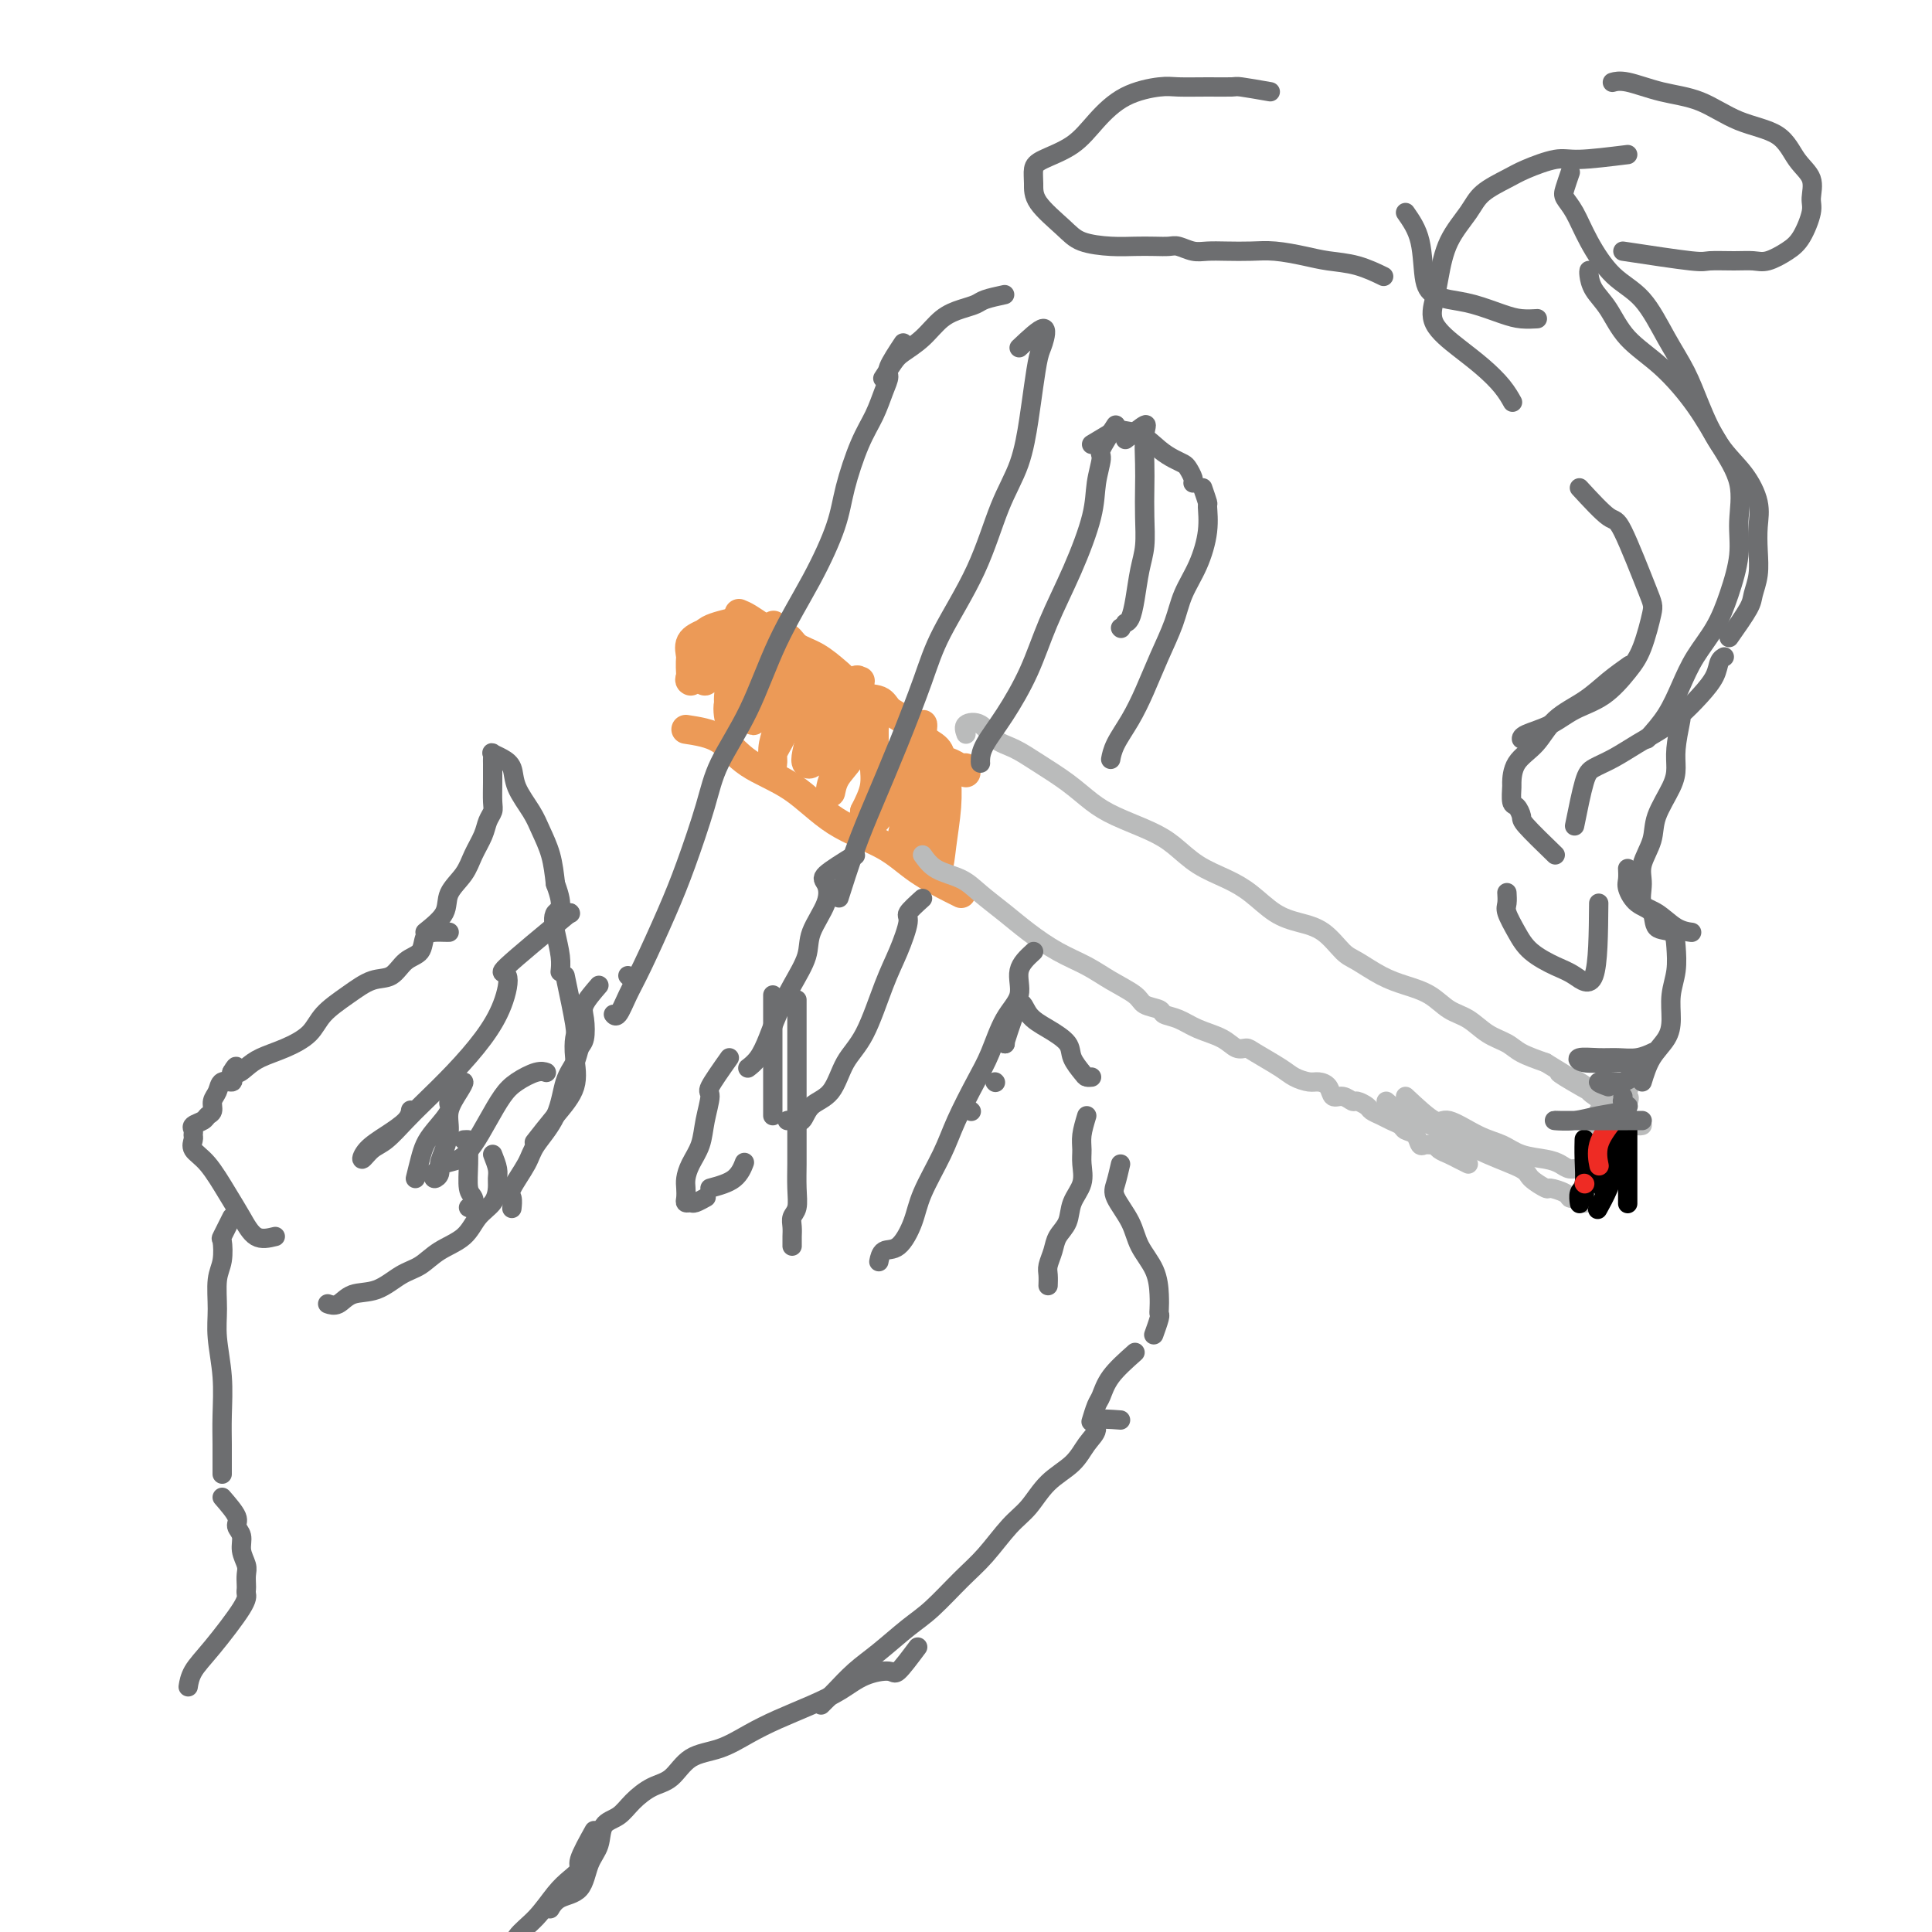 <svg viewBox='0 0 400 400' version='1.1' xmlns='http://www.w3.org/2000/svg' xmlns:xlink='http://www.w3.org/1999/xlink'><g fill='none' stroke='rgb(236,154,87)' stroke-width='6' stroke-linecap='round' stroke-linejoin='round'><path d='M142,151c2.498,0.382 4.995,0.765 7,2c2.005,1.235 3.516,3.323 6,5c2.484,1.677 5.940,2.943 9,5c3.060,2.057 5.724,4.905 9,7c3.276,2.095 7.165,3.437 10,5c2.835,1.563 4.616,3.347 7,5c2.384,1.653 5.373,3.176 7,4c1.627,0.824 1.894,0.950 2,1c0.106,0.050 0.053,0.025 0,0'/><path d='M143,140c1.369,-2.054 2.738,-4.107 4,-5c1.262,-0.893 2.417,-0.625 3,-1c0.583,-0.375 0.595,-1.393 1,-2c0.405,-0.607 1.202,-0.804 2,-1'/><path d='M153,127c0.544,0.222 1.089,0.444 2,1c0.911,0.556 2.189,1.446 3,2c0.811,0.554 1.155,0.771 2,1c0.845,0.229 2.190,0.469 3,1c0.810,0.531 1.086,1.354 2,2c0.914,0.646 2.465,1.114 4,2c1.535,0.886 3.054,2.191 4,3c0.946,0.809 1.320,1.121 2,2c0.680,0.879 1.668,2.323 3,3c1.332,0.677 3.009,0.586 4,1c0.991,0.414 1.295,1.332 2,2c0.705,0.668 1.809,1.086 3,2c1.191,0.914 2.469,2.325 3,3c0.531,0.675 0.317,0.616 1,1c0.683,0.384 2.264,1.212 3,2c0.736,0.788 0.628,1.535 1,2c0.372,0.465 1.224,0.647 2,1c0.776,0.353 1.476,0.878 2,1c0.524,0.122 0.872,-0.160 1,0c0.128,0.160 0.037,0.760 0,1c-0.037,0.240 -0.018,0.120 0,0'/><path d='M151,129c-2.113,0.533 -4.226,1.066 -5,2c-0.774,0.934 -0.209,2.270 0,3c0.209,0.730 0.061,0.853 0,2c-0.061,1.147 -0.035,3.318 0,4c0.035,0.682 0.079,-0.124 0,0c-0.079,0.124 -0.281,1.178 0,1c0.281,-0.178 1.046,-1.589 2,-3c0.954,-1.411 2.099,-2.821 3,-4c0.901,-1.179 1.559,-2.126 2,-3c0.441,-0.874 0.666,-1.673 1,-2c0.334,-0.327 0.775,-0.182 1,0c0.225,0.182 0.232,0.399 0,1c-0.232,0.601 -0.703,1.585 -1,3c-0.297,1.415 -0.418,3.262 -1,5c-0.582,1.738 -1.623,3.367 -2,5c-0.377,1.633 -0.091,3.270 0,4c0.091,0.730 -0.014,0.552 0,1c0.014,0.448 0.148,1.522 0,1c-0.148,-0.522 -0.578,-2.641 0,-4c0.578,-1.359 2.165,-1.960 3,-3c0.835,-1.040 0.917,-2.520 1,-4'/><path d='M155,138c1.177,-2.358 2.121,-3.752 3,-5c0.879,-1.248 1.693,-2.351 2,-3c0.307,-0.649 0.108,-0.845 0,0c-0.108,0.845 -0.124,2.729 0,4c0.124,1.271 0.387,1.927 0,3c-0.387,1.073 -1.423,2.563 -2,4c-0.577,1.437 -0.695,2.821 -1,4c-0.305,1.179 -0.798,2.152 -1,3c-0.202,0.848 -0.114,1.569 0,1c0.114,-0.569 0.255,-2.430 1,-4c0.745,-1.570 2.094,-2.851 3,-4c0.906,-1.149 1.369,-2.167 2,-3c0.631,-0.833 1.431,-1.481 2,-2c0.569,-0.519 0.906,-0.908 1,-1c0.094,-0.092 -0.056,0.113 0,1c0.056,0.887 0.317,2.457 0,4c-0.317,1.543 -1.211,3.060 -2,5c-0.789,1.940 -1.474,4.304 -2,6c-0.526,1.696 -0.893,2.723 -1,4c-0.107,1.277 0.045,2.805 0,3c-0.045,0.195 -0.286,-0.943 0,-2c0.286,-1.057 1.099,-2.035 2,-4c0.901,-1.965 1.891,-4.919 3,-7c1.109,-2.081 2.337,-3.291 3,-4c0.663,-0.709 0.761,-0.917 1,-1c0.239,-0.083 0.620,-0.042 1,0'/><path d='M170,140c1.596,-2.359 0.584,0.745 0,3c-0.584,2.255 -0.742,3.663 -1,5c-0.258,1.337 -0.618,2.603 -1,4c-0.382,1.397 -0.787,2.924 -1,4c-0.213,1.076 -0.233,1.699 0,2c0.233,0.301 0.720,0.279 1,0c0.280,-0.279 0.352,-0.817 1,-2c0.648,-1.183 1.873,-3.013 3,-5c1.127,-1.987 2.156,-4.133 3,-6c0.844,-1.867 1.502,-3.456 2,-4c0.498,-0.544 0.834,-0.042 1,0c0.166,0.042 0.160,-0.375 0,1c-0.160,1.375 -0.474,4.542 -1,7c-0.526,2.458 -1.264,4.205 -2,6c-0.736,1.795 -1.469,3.636 -2,5c-0.531,1.364 -0.858,2.251 -1,3c-0.142,0.749 -0.098,1.361 0,1c0.098,-0.361 0.251,-1.695 1,-3c0.749,-1.305 2.096,-2.582 3,-4c0.904,-1.418 1.367,-2.979 2,-4c0.633,-1.021 1.437,-1.502 2,-2c0.563,-0.498 0.884,-1.012 1,-1c0.116,0.012 0.025,0.550 0,1c-0.025,0.450 0.014,0.811 0,2c-0.014,1.189 -0.081,3.205 0,5c0.081,1.795 0.309,3.370 0,5c-0.309,1.630 -1.154,3.315 -2,5'/><path d='M179,168c-0.255,3.053 -0.392,2.184 0,2c0.392,-0.184 1.313,0.317 2,0c0.687,-0.317 1.140,-1.452 2,-3c0.860,-1.548 2.125,-3.508 3,-5c0.875,-1.492 1.358,-2.517 2,-4c0.642,-1.483 1.441,-3.424 2,-5c0.559,-1.576 0.876,-2.786 1,-3c0.124,-0.214 0.054,0.569 0,1c-0.054,0.431 -0.092,0.512 0,2c0.092,1.488 0.313,4.384 0,7c-0.313,2.616 -1.159,4.952 -2,7c-0.841,2.048 -1.677,3.809 -2,5c-0.323,1.191 -0.132,1.814 0,2c0.132,0.186 0.206,-0.063 1,-1c0.794,-0.937 2.307,-2.562 3,-4c0.693,-1.438 0.564,-2.688 1,-4c0.436,-1.312 1.437,-2.684 2,-4c0.563,-1.316 0.688,-2.575 1,-3c0.312,-0.425 0.812,-0.015 1,0c0.188,0.015 0.063,-0.364 0,0c-0.063,0.364 -0.063,1.470 0,3c0.063,1.530 0.189,3.483 0,6c-0.189,2.517 -0.692,5.598 -1,8c-0.308,2.402 -0.422,4.124 -1,5c-0.578,0.876 -1.619,0.905 -2,1c-0.381,0.095 -0.103,0.256 0,-1c0.103,-1.256 0.029,-3.930 0,-5c-0.029,-1.070 -0.015,-0.535 0,0'/><path d='M146,131c-1.268,0.552 -2.536,1.104 -3,2c-0.464,0.896 -0.124,2.134 0,3c0.124,0.866 0.032,1.358 0,2c-0.032,0.642 -0.006,1.433 0,2c0.006,0.567 -0.009,0.910 0,1c0.009,0.090 0.043,-0.073 0,-1c-0.043,-0.927 -0.163,-2.616 0,-4c0.163,-1.384 0.608,-2.462 1,-3c0.392,-0.538 0.732,-0.536 1,0c0.268,0.536 0.464,1.608 0,3c-0.464,1.392 -1.586,3.106 -2,4c-0.414,0.894 -0.118,0.970 0,1c0.118,0.030 0.059,0.015 0,0'/></g>
<g fill='none' stroke='rgb(186,187,187)' stroke-width='4' stroke-linecap='round' stroke-linejoin='round'><path d='M200,152c-0.273,-0.766 -0.546,-1.532 0,-2c0.546,-0.468 1.912,-0.639 3,0c1.088,0.639 1.897,2.089 3,3c1.103,0.911 2.501,1.282 4,2c1.499,0.718 3.100,1.781 5,3c1.900,1.219 4.100,2.594 6,4c1.900,1.406 3.500,2.845 5,4c1.500,1.155 2.900,2.028 5,3c2.100,0.972 4.899,2.044 7,3c2.101,0.956 3.502,1.797 5,3c1.498,1.203 3.092,2.770 5,4c1.908,1.230 4.131,2.123 6,3c1.869,0.877 3.386,1.737 5,3c1.614,1.263 3.326,2.928 5,4c1.674,1.072 3.311,1.551 5,2c1.689,0.449 3.430,0.869 5,2c1.570,1.131 2.968,2.973 4,4c1.032,1.027 1.696,1.238 3,2c1.304,0.762 3.247,2.076 5,3c1.753,0.924 3.315,1.459 5,2c1.685,0.541 3.494,1.090 5,2c1.506,0.910 2.708,2.183 4,3c1.292,0.817 2.672,1.177 4,2c1.328,0.823 2.603,2.107 4,3c1.397,0.893 2.914,1.394 4,2c1.086,0.606 1.739,1.316 3,2c1.261,0.684 3.131,1.342 5,2'/><path d='M320,220c18.844,11.471 7.453,5.149 4,3c-3.453,-2.149 1.033,-0.124 3,1c1.967,1.124 1.416,1.348 2,2c0.584,0.652 2.303,1.733 3,2c0.697,0.267 0.372,-0.278 1,0c0.628,0.278 2.211,1.381 3,2c0.789,0.619 0.786,0.754 1,1c0.214,0.246 0.645,0.602 1,1c0.355,0.398 0.634,0.838 1,1c0.366,0.162 0.819,0.046 1,0c0.181,-0.046 0.091,-0.023 0,0'/><path d='M191,177c0.791,1.107 1.581,2.213 3,3c1.419,0.787 3.466,1.253 5,2c1.534,0.747 2.556,1.775 4,3c1.444,1.225 3.311,2.649 5,4c1.689,1.351 3.198,2.631 5,4c1.802,1.369 3.895,2.829 6,4c2.105,1.171 4.221,2.054 6,3c1.779,0.946 3.221,1.955 5,3c1.779,1.045 3.897,2.124 5,3c1.103,0.876 1.192,1.547 2,2c0.808,0.453 2.334,0.687 3,1c0.666,0.313 0.471,0.704 1,1c0.529,0.296 1.780,0.496 3,1c1.220,0.504 2.407,1.313 4,2c1.593,0.687 3.592,1.251 5,2c1.408,0.749 2.224,1.682 3,2c0.776,0.318 1.510,0.023 2,0c0.490,-0.023 0.736,0.228 2,1c1.264,0.772 3.547,2.065 5,3c1.453,0.935 2.076,1.512 3,2c0.924,0.488 2.148,0.886 3,1c0.852,0.114 1.332,-0.057 2,0c0.668,0.057 1.526,0.340 2,1c0.474,0.660 0.565,1.696 1,2c0.435,0.304 1.215,-0.126 2,0c0.785,0.126 1.575,0.807 2,1c0.425,0.193 0.484,-0.103 1,0c0.516,0.103 1.490,0.605 2,1c0.510,0.395 0.555,0.684 1,1c0.445,0.316 1.289,0.661 2,1c0.711,0.339 1.290,0.673 2,1c0.710,0.327 1.552,0.648 2,1c0.448,0.352 0.501,0.736 1,1c0.499,0.264 1.443,0.410 2,1c0.557,0.590 0.726,1.625 1,2c0.274,0.375 0.654,0.089 1,0c0.346,-0.089 0.659,0.018 1,0c0.341,-0.018 0.710,-0.159 1,0c0.290,0.159 0.500,0.620 1,1c0.500,0.380 1.288,0.679 2,1c0.712,0.321 1.346,0.663 2,1c0.654,0.337 1.327,0.668 2,1'/><path d='M291,227c2.344,2.192 4.688,4.384 6,5c1.312,0.616 1.594,-0.343 3,0c1.406,0.343 3.938,1.990 6,3c2.062,1.010 3.655,1.385 5,2c1.345,0.615 2.444,1.470 4,2c1.556,0.530 3.569,0.734 5,1c1.431,0.266 2.278,0.593 3,1c0.722,0.407 1.318,0.894 2,1c0.682,0.106 1.451,-0.167 2,0c0.549,0.167 0.879,0.776 1,1c0.121,0.224 0.035,0.064 0,0c-0.035,-0.064 -0.017,-0.032 0,0'/><path d='M287,228c2.018,1.755 4.037,3.510 5,4c0.963,0.490 0.872,-0.284 2,0c1.128,0.284 3.476,1.625 6,3c2.524,1.375 5.223,2.784 8,4c2.777,1.216 5.630,2.237 7,3c1.370,0.763 1.256,1.266 2,2c0.744,0.734 2.346,1.700 3,2c0.654,0.300 0.360,-0.064 1,0c0.640,0.064 2.214,0.557 3,1c0.786,0.443 0.785,0.837 1,1c0.215,0.163 0.646,0.096 1,0c0.354,-0.096 0.631,-0.222 1,0c0.369,0.222 0.830,0.790 1,1c0.170,0.210 0.049,0.060 0,0c-0.049,-0.060 -0.024,-0.030 0,0'/><path d='M333,235c-0.845,-1.752 -1.691,-3.504 -2,-4c-0.309,-0.496 -0.083,0.265 0,1c0.083,0.735 0.022,1.443 0,3c-0.022,1.557 -0.006,3.962 0,5c0.006,1.038 0.002,0.708 0,1c-0.002,0.292 -0.000,1.205 0,2c0.000,0.795 0.000,1.472 0,2c-0.000,0.528 -0.000,0.909 0,1c0.000,0.091 0.000,-0.107 0,0c-0.000,0.107 -0.000,0.518 0,0c0.000,-0.518 0.000,-1.966 0,-3c-0.000,-1.034 -0.002,-1.656 0,-2c0.002,-0.344 0.007,-0.410 0,-1c-0.007,-0.590 -0.024,-1.702 0,-3c0.024,-1.298 0.091,-2.781 0,-4c-0.091,-1.219 -0.340,-2.174 0,-3c0.340,-0.826 1.268,-1.522 2,-2c0.732,-0.478 1.268,-0.736 2,-1c0.732,-0.264 1.659,-0.533 2,-1c0.341,-0.467 0.098,-1.134 0,-1c-0.098,0.134 -0.049,1.067 0,2'/><path d='M337,227c0.811,0.097 -0.161,1.841 -1,3c-0.839,1.159 -1.544,1.733 -2,3c-0.456,1.267 -0.661,3.226 -1,5c-0.339,1.774 -0.811,3.364 -1,4c-0.189,0.636 -0.094,0.318 0,0'/></g>
<g fill='none' stroke='rgb(0,0,0)' stroke-width='4' stroke-linecap='round' stroke-linejoin='round'><path d='M328,237c0.008,-0.736 0.016,-1.472 0,-1c-0.016,0.472 -0.057,2.151 0,4c0.057,1.849 0.211,3.867 0,5c-0.211,1.133 -0.788,1.382 -1,2c-0.212,0.618 -0.061,1.605 0,2c0.061,0.395 0.030,0.197 0,0'/><path d='M333,235c-1.721,2.146 -3.442,4.291 -4,5c-0.558,0.709 0.047,-0.020 0,1c-0.047,1.020 -0.744,3.789 -1,5c-0.256,1.211 -0.069,0.865 0,1c0.069,0.135 0.020,0.753 0,1c-0.020,0.247 -0.010,0.124 0,0'/><path d='M330,245c1.276,-4.544 2.552,-9.088 3,-10c0.448,-0.912 0.069,1.807 0,4c-0.069,2.193 0.174,3.860 0,5c-0.174,1.140 -0.764,1.754 -1,2c-0.236,0.246 -0.118,0.123 0,0'/><path d='M337,232c-1.282,2.708 -2.565,5.416 -3,7c-0.435,1.584 -0.024,2.043 0,3c0.024,0.957 -0.340,2.411 -1,4c-0.660,1.589 -1.617,3.311 -2,4c-0.383,0.689 -0.191,0.344 0,0'/><path d='M337,232c0.000,2.324 0.000,4.648 0,6c0.000,1.352 0.000,1.734 0,3c0.000,1.266 0.000,3.418 0,5c0.000,1.582 0.000,2.595 0,3c-0.000,0.405 0.000,0.203 0,0'/></g>
<g fill='none' stroke='rgb(238,43,36)' stroke-width='4' stroke-linecap='round' stroke-linejoin='round'><path d='M328,245c0.000,0.000 0.100,0.100 0.1,0.1'/><path d='M334,232c-1.267,1.667 -2.533,3.333 -3,5c-0.467,1.667 -0.133,3.333 0,4c0.133,0.667 0.067,0.333 0,0'/></g>
<g fill='none' stroke='rgb(109,110,112)' stroke-width='4' stroke-linecap='round' stroke-linejoin='round'><path d='M337,232c1.499,0.000 2.999,0.000 3,0c0.001,-0.000 -1.495,-0.000 -3,0c-1.505,0.000 -3.019,0.001 -5,0c-1.981,-0.001 -4.430,-0.003 -6,0c-1.570,0.003 -2.263,0.012 -3,0c-0.737,-0.012 -1.518,-0.046 -1,0c0.518,0.046 2.336,0.171 4,0c1.664,-0.171 3.174,-0.638 5,-1c1.826,-0.362 3.967,-0.618 5,-1c1.033,-0.382 0.956,-0.891 1,-1c0.044,-0.109 0.208,0.181 0,0c-0.208,-0.181 -0.788,-0.832 -1,-1c-0.212,-0.168 -0.057,0.147 0,0c0.057,-0.147 0.016,-0.756 0,-1c-0.016,-0.244 -0.008,-0.122 0,0'/><path d='M333,225c-1.136,-0.418 -2.273,-0.837 -2,-1c0.273,-0.163 1.954,-0.072 3,0c1.046,0.072 1.457,0.124 2,0c0.543,-0.124 1.218,-0.426 2,-1c0.782,-0.574 1.670,-1.422 2,-2c0.330,-0.578 0.103,-0.886 0,-1c-0.103,-0.114 -0.083,-0.034 -1,0c-0.917,0.034 -2.770,0.023 -4,0c-1.230,-0.023 -1.838,-0.059 -3,0c-1.162,0.059 -2.877,0.213 -4,0c-1.123,-0.213 -1.652,-0.793 -1,-1c0.652,-0.207 2.487,-0.042 4,0c1.513,0.042 2.705,-0.040 4,0c1.295,0.040 2.695,0.203 4,0c1.305,-0.203 2.516,-0.772 3,-1c0.484,-0.228 0.242,-0.114 0,0'/><path d='M340,224c0.538,-1.749 1.076,-3.499 2,-5c0.924,-1.501 2.234,-2.754 3,-4c0.766,-1.246 0.989,-2.485 1,-4c0.011,-1.515 -0.190,-3.307 0,-5c0.190,-1.693 0.771,-3.287 1,-5c0.229,-1.713 0.105,-3.546 0,-5c-0.105,-1.454 -0.189,-2.529 -1,-3c-0.811,-0.471 -2.347,-0.338 -3,-1c-0.653,-0.662 -0.424,-2.118 -1,-3c-0.576,-0.882 -1.958,-1.189 -3,-2c-1.042,-0.811 -1.743,-2.126 -2,-3c-0.257,-0.874 -0.069,-1.306 0,-2c0.069,-0.694 0.019,-1.648 0,-2c-0.019,-0.352 -0.005,-0.100 0,0c0.005,0.100 0.003,0.050 0,0'/><path d='M331,187c-0.056,6.297 -0.111,12.594 -1,15c-0.889,2.406 -2.610,0.922 -4,0c-1.390,-0.922 -2.449,-1.282 -4,-2c-1.551,-0.718 -3.592,-1.793 -5,-3c-1.408,-1.207 -2.181,-2.544 -3,-4c-0.819,-1.456 -1.683,-3.029 -2,-4c-0.317,-0.971 -0.085,-1.338 0,-2c0.085,-0.662 0.024,-1.618 0,-2c-0.024,-0.382 -0.012,-0.191 0,0'/><path d='M322,177c-2.445,-2.368 -4.890,-4.737 -6,-6c-1.110,-1.263 -0.886,-1.421 -1,-2c-0.114,-0.579 -0.566,-1.579 -1,-2c-0.434,-0.421 -0.850,-0.264 -1,-1c-0.150,-0.736 -0.034,-2.367 0,-3c0.034,-0.633 -0.015,-0.269 0,-1c0.015,-0.731 0.092,-2.558 1,-4c0.908,-1.442 2.647,-2.499 4,-4c1.353,-1.501 2.321,-3.446 4,-5c1.679,-1.554 4.069,-2.715 6,-4c1.931,-1.285 3.405,-2.692 5,-4c1.595,-1.308 3.313,-2.517 4,-3c0.687,-0.483 0.344,-0.242 0,0'/><path d='M358,132c1.607,-2.286 3.215,-4.571 4,-6c0.785,-1.429 0.748,-2.001 1,-3c0.252,-0.999 0.792,-2.426 1,-4c0.208,-1.574 0.082,-3.296 0,-5c-0.082,-1.704 -0.122,-3.392 0,-5c0.122,-1.608 0.406,-3.138 0,-5c-0.406,-1.862 -1.504,-4.055 -3,-6c-1.496,-1.945 -3.392,-3.640 -5,-6c-1.608,-2.360 -2.929,-5.384 -4,-8c-1.071,-2.616 -1.893,-4.823 -3,-7c-1.107,-2.177 -2.498,-4.323 -4,-7c-1.502,-2.677 -3.114,-5.887 -5,-8c-1.886,-2.113 -4.048,-3.131 -6,-5c-1.952,-1.869 -3.696,-4.589 -5,-7c-1.304,-2.411 -2.167,-4.513 -3,-6c-0.833,-1.487 -1.636,-2.357 -2,-3c-0.364,-0.643 -0.290,-1.058 0,-2c0.290,-0.942 0.797,-2.412 1,-3c0.203,-0.588 0.101,-0.294 0,0'/><path d='M337,32c-3.819,0.472 -7.639,0.944 -10,1c-2.361,0.056 -3.264,-0.304 -5,0c-1.736,0.304 -4.307,1.271 -6,2c-1.693,0.729 -2.509,1.219 -4,2c-1.491,0.781 -3.656,1.852 -5,3c-1.344,1.148 -1.867,2.371 -3,4c-1.133,1.629 -2.877,3.664 -4,6c-1.123,2.336 -1.624,4.974 -2,7c-0.376,2.026 -0.627,3.441 -1,5c-0.373,1.559 -0.867,3.262 0,5c0.867,1.738 3.094,3.510 5,5c1.906,1.490 3.490,2.698 5,4c1.510,1.302 2.945,2.697 4,4c1.055,1.303 1.730,2.515 2,3c0.270,0.485 0.135,0.242 0,0'/><path d='M327,101c2.337,2.533 4.673,5.065 6,6c1.327,0.935 1.644,0.271 3,3c1.356,2.729 3.751,8.849 5,12c1.249,3.151 1.353,3.333 1,5c-0.353,1.667 -1.163,4.820 -2,7c-0.837,2.180 -1.703,3.385 -3,5c-1.297,1.615 -3.027,3.638 -5,5c-1.973,1.362 -4.189,2.064 -6,3c-1.811,0.936 -3.217,2.107 -5,3c-1.783,0.893 -3.941,1.510 -5,2c-1.059,0.490 -1.017,0.854 -1,1c0.017,0.146 0.008,0.073 0,0'/><path d='M348,149c-0.430,2.164 -0.859,4.328 -1,6c-0.141,1.672 0.007,2.852 0,4c-0.007,1.148 -0.169,2.263 -1,4c-0.831,1.737 -2.330,4.097 -3,6c-0.670,1.903 -0.511,3.348 -1,5c-0.489,1.652 -1.625,3.511 -2,5c-0.375,1.489 0.012,2.609 0,4c-0.012,1.391 -0.423,3.052 0,4c0.423,0.948 1.680,1.182 3,2c1.320,0.818 2.701,2.220 4,3c1.299,0.780 2.514,0.937 3,1c0.486,0.063 0.243,0.031 0,0'/><path d='M326,171c0.709,-3.506 1.417,-7.011 2,-9c0.583,-1.989 1.040,-2.460 2,-3c0.960,-0.540 2.423,-1.147 4,-2c1.577,-0.853 3.266,-1.950 5,-3c1.734,-1.050 3.511,-2.053 5,-3c1.489,-0.947 2.690,-1.837 4,-3c1.310,-1.163 2.730,-2.599 4,-4c1.270,-1.401 2.392,-2.767 3,-4c0.608,-1.233 0.702,-2.332 1,-3c0.298,-0.668 0.799,-0.905 1,-1c0.201,-0.095 0.100,-0.047 0,0'/><path d='M341,153c1.415,-1.578 2.829,-3.157 4,-5c1.171,-1.843 2.097,-3.951 3,-6c0.903,-2.049 1.782,-4.040 3,-6c1.218,-1.960 2.774,-3.890 4,-6c1.226,-2.110 2.121,-4.400 3,-7c0.879,-2.600 1.743,-5.511 2,-8c0.257,-2.489 -0.091,-4.555 0,-7c0.091,-2.445 0.622,-5.268 0,-8c-0.622,-2.732 -2.396,-5.375 -4,-8c-1.604,-2.625 -3.039,-5.234 -5,-8c-1.961,-2.766 -4.449,-5.690 -7,-8c-2.551,-2.310 -5.167,-4.006 -7,-6c-1.833,-1.994 -2.883,-4.286 -4,-6c-1.117,-1.714 -2.299,-2.851 -3,-4c-0.701,-1.149 -0.919,-2.309 -1,-3c-0.081,-0.691 -0.023,-0.912 0,-1c0.023,-0.088 0.012,-0.044 0,0'/><path d='M336,52c5.588,0.846 11.176,1.692 14,2c2.824,0.308 2.885,0.077 4,0c1.115,-0.077 3.285,0.001 5,0c1.715,-0.001 2.975,-0.080 4,0c1.025,0.080 1.815,0.318 3,0c1.185,-0.318 2.765,-1.194 4,-2c1.235,-0.806 2.126,-1.543 3,-3c0.874,-1.457 1.732,-3.633 2,-5c0.268,-1.367 -0.053,-1.925 0,-3c0.053,-1.075 0.481,-2.666 0,-4c-0.481,-1.334 -1.872,-2.412 -3,-4c-1.128,-1.588 -1.992,-3.687 -4,-5c-2.008,-1.313 -5.158,-1.840 -8,-3c-2.842,-1.160 -5.375,-2.952 -8,-4c-2.625,-1.048 -5.343,-1.353 -8,-2c-2.657,-0.647 -5.254,-1.636 -7,-2c-1.746,-0.364 -2.642,-0.104 -3,0c-0.358,0.104 -0.179,0.052 0,0'/><path d='M263,19c-2.418,-0.423 -4.836,-0.846 -6,-1c-1.164,-0.154 -1.076,-0.037 -2,0c-0.924,0.037 -2.862,-0.004 -5,0c-2.138,0.004 -4.477,0.052 -6,0c-1.523,-0.052 -2.229,-0.204 -4,0c-1.771,0.204 -4.608,0.764 -7,2c-2.392,1.236 -4.340,3.149 -6,5c-1.660,1.851 -3.034,3.642 -5,5c-1.966,1.358 -4.525,2.285 -6,3c-1.475,0.715 -1.867,1.217 -2,2c-0.133,0.783 -0.007,1.846 0,3c0.007,1.154 -0.106,2.400 1,4c1.106,1.600 3.429,3.553 5,5c1.571,1.447 2.389,2.388 4,3c1.611,0.612 4.016,0.895 6,1c1.984,0.105 3.546,0.032 5,0c1.454,-0.032 2.801,-0.023 4,0c1.199,0.023 2.252,0.059 3,0c0.748,-0.059 1.193,-0.212 2,0c0.807,0.212 1.978,0.788 3,1c1.022,0.212 1.897,0.060 3,0c1.103,-0.060 2.435,-0.027 4,0c1.565,0.027 3.361,0.047 5,0c1.639,-0.047 3.119,-0.163 5,0c1.881,0.163 4.161,0.604 6,1c1.839,0.396 3.235,0.745 5,1c1.765,0.255 3.898,0.415 6,1c2.102,0.585 4.172,1.596 5,2c0.828,0.404 0.414,0.202 0,0'/><path d='M291,44c1.199,1.714 2.398,3.428 3,6c0.602,2.572 0.608,6.002 1,8c0.392,1.998 1.171,2.563 2,3c0.829,0.437 1.708,0.744 3,1c1.292,0.256 2.998,0.461 5,1c2.002,0.539 4.299,1.413 6,2c1.701,0.587 2.804,0.889 4,1c1.196,0.111 2.485,0.032 3,0c0.515,-0.032 0.258,-0.016 0,0'/><path d='M211,72c2.090,-1.977 4.179,-3.954 5,-4c0.821,-0.046 0.373,1.840 0,3c-0.373,1.160 -0.672,1.595 -1,3c-0.328,1.405 -0.685,3.780 -1,6c-0.315,2.220 -0.587,4.286 -1,7c-0.413,2.714 -0.965,6.078 -2,9c-1.035,2.922 -2.551,5.403 -4,9c-1.449,3.597 -2.831,8.311 -5,13c-2.169,4.689 -5.125,9.355 -7,13c-1.875,3.645 -2.667,6.271 -4,10c-1.333,3.729 -3.205,8.563 -5,13c-1.795,4.437 -3.512,8.478 -5,12c-1.488,3.522 -2.747,6.525 -4,10c-1.253,3.475 -2.501,7.421 -3,9c-0.499,1.579 -0.250,0.789 0,0'/><path d='M208,61c-1.529,0.331 -3.058,0.661 -4,1c-0.942,0.339 -1.295,0.686 -2,1c-0.705,0.314 -1.760,0.597 -3,1c-1.240,0.403 -2.665,0.928 -4,2c-1.335,1.072 -2.579,2.691 -4,4c-1.421,1.309 -3.020,2.310 -4,3c-0.980,0.690 -1.341,1.070 -2,2c-0.659,0.930 -1.617,2.408 -2,3c-0.383,0.592 -0.192,0.296 0,0'/><path d='M187,71c-1.287,1.946 -2.574,3.892 -3,5c-0.426,1.108 0.009,1.379 0,2c-0.009,0.621 -0.462,1.592 -1,3c-0.538,1.408 -1.162,3.252 -2,5c-0.838,1.748 -1.889,3.398 -3,6c-1.111,2.602 -2.283,6.155 -3,9c-0.717,2.845 -0.979,4.982 -2,8c-1.021,3.018 -2.800,6.916 -5,11c-2.200,4.084 -4.822,8.354 -7,13c-2.178,4.646 -3.911,9.668 -6,14c-2.089,4.332 -4.534,7.974 -6,11c-1.466,3.026 -1.954,5.435 -3,9c-1.046,3.565 -2.651,8.287 -4,12c-1.349,3.713 -2.442,6.417 -4,10c-1.558,3.583 -3.580,8.046 -5,11c-1.420,2.954 -2.236,4.400 -3,6c-0.764,1.600 -1.475,3.354 -2,4c-0.525,0.646 -0.864,0.185 -1,0c-0.136,-0.185 -0.068,-0.092 0,0'/><path d='M177,177c0.000,0.000 0.100,0.100 0.1,0.1'/><path d='M177,177c-2.512,1.545 -5.025,3.090 -6,4c-0.975,0.910 -0.414,1.186 0,2c0.414,0.814 0.679,2.166 0,4c-0.679,1.834 -2.304,4.149 -3,6c-0.696,1.851 -0.465,3.237 -1,5c-0.535,1.763 -1.835,3.902 -3,6c-1.165,2.098 -2.193,4.156 -3,6c-0.807,1.844 -1.391,3.474 -2,5c-0.609,1.526 -1.241,2.949 -2,4c-0.759,1.051 -1.645,1.729 -2,2c-0.355,0.271 -0.177,0.136 0,0'/><path d='M231,88c-1.296,2.000 -2.593,4.001 -3,5c-0.407,0.999 0.075,0.998 0,2c-0.075,1.002 -0.707,3.009 -1,5c-0.293,1.991 -0.248,3.966 -1,7c-0.752,3.034 -2.303,7.127 -4,11c-1.697,3.873 -3.541,7.528 -5,11c-1.459,3.472 -2.535,6.762 -4,10c-1.465,3.238 -3.321,6.423 -5,9c-1.679,2.577 -3.182,4.546 -4,6c-0.818,1.454 -0.951,2.391 -1,3c-0.049,0.609 -0.014,0.888 0,1c0.014,0.112 0.007,0.056 0,0'/><path d='M233,91c1.690,-1.343 3.381,-2.686 4,-3c0.619,-0.314 0.167,0.400 0,2c-0.167,1.600 -0.048,4.085 0,6c0.048,1.915 0.024,3.260 0,5c-0.024,1.740 -0.048,3.874 0,6c0.048,2.126 0.167,4.244 0,6c-0.167,1.756 -0.619,3.150 -1,5c-0.381,1.850 -0.690,4.156 -1,6c-0.310,1.844 -0.622,3.227 -1,4c-0.378,0.773 -0.822,0.935 -1,1c-0.178,0.065 -0.089,0.032 0,0'/><path d='M232,130c0.000,0.000 0.100,0.100 0.1,0.1'/><path d='M226,92c2.094,-1.258 4.189,-2.516 5,-3c0.811,-0.484 0.340,-0.193 1,0c0.660,0.193 2.453,0.288 4,1c1.547,0.712 2.849,2.040 4,3c1.151,0.960 2.151,1.553 3,2c0.849,0.447 1.548,0.747 2,1c0.452,0.253 0.657,0.460 1,1c0.343,0.540 0.823,1.415 1,2c0.177,0.585 0.051,0.882 0,1c-0.051,0.118 -0.025,0.059 0,0'/><path d='M249,101c0.433,1.260 0.866,2.520 1,3c0.134,0.480 -0.032,0.180 0,1c0.032,0.820 0.263,2.758 0,5c-0.263,2.242 -1.018,4.786 -2,7c-0.982,2.214 -2.191,4.096 -3,6c-0.809,1.904 -1.218,3.829 -2,6c-0.782,2.171 -1.936,4.589 -3,7c-1.064,2.411 -2.036,4.814 -3,7c-0.964,2.186 -1.918,4.153 -3,6c-1.082,1.847 -2.291,3.574 -3,5c-0.709,1.426 -0.917,2.550 -1,3c-0.083,0.450 -0.042,0.225 0,0'/><path d='M214,197c-1.339,1.228 -2.678,2.457 -3,4c-0.322,1.543 0.374,3.401 0,5c-0.374,1.599 -1.817,2.938 -3,5c-1.183,2.062 -2.106,4.847 -3,7c-0.894,2.153 -1.758,3.673 -3,6c-1.242,2.327 -2.863,5.461 -4,8c-1.137,2.539 -1.789,4.482 -3,7c-1.211,2.518 -2.979,5.610 -4,8c-1.021,2.390 -1.293,4.077 -2,6c-0.707,1.923 -1.849,4.083 -3,5c-1.151,0.917 -2.310,0.593 -3,1c-0.690,0.407 -0.911,1.545 -1,2c-0.089,0.455 -0.044,0.228 0,0'/><path d='M191,186c-1.311,1.186 -2.622,2.371 -3,3c-0.378,0.629 0.177,0.700 0,2c-0.177,1.300 -1.085,3.829 -2,6c-0.915,2.171 -1.838,3.984 -3,7c-1.162,3.016 -2.562,7.236 -4,10c-1.438,2.764 -2.914,4.071 -4,6c-1.086,1.929 -1.783,4.478 -3,6c-1.217,1.522 -2.953,2.015 -4,3c-1.047,0.985 -1.404,2.460 -2,3c-0.596,0.540 -1.430,0.145 -2,0c-0.570,-0.145 -0.877,-0.042 -1,0c-0.123,0.042 -0.061,0.021 0,0'/><path d='M151,219c-1.717,2.428 -3.433,4.855 -4,6c-0.567,1.145 0.016,1.006 0,2c-0.016,0.994 -0.631,3.120 -1,5c-0.369,1.880 -0.491,3.516 -1,5c-0.509,1.484 -1.405,2.818 -2,4c-0.595,1.182 -0.888,2.211 -1,3c-0.112,0.789 -0.042,1.337 0,2c0.042,0.663 0.057,1.442 0,2c-0.057,0.558 -0.187,0.895 0,1c0.187,0.105 0.689,-0.024 1,0c0.311,0.024 0.430,0.199 1,0c0.570,-0.199 1.591,-0.771 2,-1c0.409,-0.229 0.204,-0.114 0,0'/><path d='M147,246c1.889,-0.511 3.778,-1.022 5,-2c1.222,-0.978 1.778,-2.422 2,-3c0.222,-0.578 0.111,-0.289 0,0'/><path d='M201,230c0.000,0.000 0.100,0.100 0.1,0.1'/><path d='M206,224c0.000,0.000 0.100,0.100 0.1,0.1'/><path d='M160,206c0.000,0.930 0.000,1.859 0,2c0.000,0.141 0.000,-0.507 0,-1c0.000,-0.493 0.000,-0.831 0,-1c0.000,-0.169 0.000,-0.171 0,0c0.000,0.171 0.000,0.514 0,1c0.000,0.486 0.000,1.116 0,2c0.000,0.884 0.000,2.021 0,3c0.000,0.979 0.000,1.799 0,3c0.000,1.201 0.000,2.783 0,4c-0.000,1.217 -0.000,2.068 0,3c0.000,0.932 0.000,1.945 0,3c0.000,1.055 0.000,2.153 0,3c0.000,0.847 0.000,1.444 0,2c0.000,0.556 -0.000,1.073 0,1c0.000,-0.073 0.000,-0.735 0,-1c0.000,-0.265 0.000,-0.132 0,0'/><path d='M165,210c-0.000,-1.466 -0.000,-2.932 0,-3c0.000,-0.068 0.000,1.260 0,3c-0.000,1.740 -0.000,3.890 0,6c0.000,2.110 0.000,4.180 0,6c-0.000,1.820 -0.000,3.389 0,5c0.000,1.611 0.001,3.265 0,5c-0.001,1.735 -0.004,3.553 0,5c0.004,1.447 0.015,2.523 0,4c-0.015,1.477 -0.057,3.355 0,5c0.057,1.645 0.211,3.056 0,4c-0.211,0.944 -0.789,1.419 -1,2c-0.211,0.581 -0.057,1.266 0,2c0.057,0.734 0.015,1.516 0,2c-0.015,0.484 -0.004,0.669 0,1c0.004,0.331 0.001,0.809 0,1c-0.001,0.191 -0.001,0.096 0,0'/><path d='M130,202c0.000,0.000 0.100,0.100 0.1,0.1'/><path d='M124,204c-1.261,1.461 -2.522,2.922 -3,4c-0.478,1.078 -0.173,1.773 0,3c0.173,1.227 0.214,2.987 0,4c-0.214,1.013 -0.684,1.279 -1,2c-0.316,0.721 -0.478,1.899 -1,3c-0.522,1.101 -1.405,2.127 -2,4c-0.595,1.873 -0.902,4.595 -2,7c-1.098,2.405 -2.988,4.494 -4,6c-1.012,1.506 -1.147,2.428 -2,4c-0.853,1.572 -2.425,3.792 -3,5c-0.575,1.208 -0.155,1.402 0,2c0.155,0.598 0.044,1.599 0,2c-0.044,0.401 -0.022,0.200 0,0'/><path d='M102,239c0.425,1.082 0.851,2.165 1,3c0.149,0.835 0.023,1.424 0,2c-0.023,0.576 0.059,1.140 0,2c-0.059,0.860 -0.259,2.016 -1,3c-0.741,0.984 -2.024,1.795 -3,3c-0.976,1.205 -1.645,2.803 -3,4c-1.355,1.197 -3.395,1.993 -5,3c-1.605,1.007 -2.775,2.225 -4,3c-1.225,0.775 -2.504,1.108 -4,2c-1.496,0.892 -3.210,2.344 -5,3c-1.790,0.656 -3.655,0.516 -5,1c-1.345,0.484 -2.170,1.592 -3,2c-0.830,0.408 -1.666,0.117 -2,0c-0.334,-0.117 -0.167,-0.058 0,0'/><path d='M208,216c0.000,0.000 0.100,0.100 0.1,0.1'/><path d='M208,216c0.000,0.000 0.100,0.100 0.1,0.1'/><path d='M208,216c1.131,-3.536 2.263,-7.072 3,-8c0.737,-0.928 1.080,0.753 2,2c0.920,1.247 2.417,2.061 4,3c1.583,0.939 3.251,2.003 4,3c0.749,0.997 0.579,1.927 1,3c0.421,1.073 1.432,2.287 2,3c0.568,0.713 0.691,0.923 1,1c0.309,0.077 0.802,0.022 1,0c0.198,-0.022 0.099,-0.011 0,0'/><path d='M225,231c-0.427,1.416 -0.853,2.832 -1,4c-0.147,1.168 -0.013,2.087 0,3c0.013,0.913 -0.094,1.819 0,3c0.094,1.181 0.390,2.637 0,4c-0.390,1.363 -1.467,2.634 -2,4c-0.533,1.366 -0.521,2.827 -1,4c-0.479,1.173 -1.449,2.059 -2,3c-0.551,0.941 -0.684,1.937 -1,3c-0.316,1.063 -0.817,2.192 -1,3c-0.183,0.808 -0.049,1.294 0,2c0.049,0.706 0.014,1.630 0,2c-0.014,0.370 -0.007,0.185 0,0'/><path d='M232,241c-0.342,1.470 -0.684,2.941 -1,4c-0.316,1.059 -0.607,1.708 0,3c0.607,1.292 2.110,3.229 3,5c0.890,1.771 1.166,3.378 2,5c0.834,1.622 2.224,3.258 3,5c0.776,1.742 0.936,3.588 1,5c0.064,1.412 0.031,2.389 0,3c-0.031,0.611 -0.060,0.854 0,1c0.060,0.146 0.208,0.193 0,1c-0.208,0.807 -0.774,2.373 -1,3c-0.226,0.627 -0.113,0.313 0,0'/><path d='M235,280c-1.909,1.697 -3.818,3.394 -5,5c-1.182,1.606 -1.636,3.121 -2,4c-0.364,0.879 -0.636,1.121 -1,2c-0.364,0.879 -0.818,2.394 -1,3c-0.182,0.606 -0.091,0.303 0,0'/><path d='M232,294c-2.159,-0.162 -4.317,-0.324 -5,0c-0.683,0.324 0.110,1.132 0,2c-0.110,0.868 -1.123,1.794 -2,3c-0.877,1.206 -1.620,2.692 -3,4c-1.380,1.308 -3.399,2.437 -5,4c-1.601,1.563 -2.784,3.559 -4,5c-1.216,1.441 -2.466,2.327 -4,4c-1.534,1.673 -3.354,4.135 -5,6c-1.646,1.865 -3.118,3.134 -5,5c-1.882,1.866 -4.174,4.327 -6,6c-1.826,1.673 -3.186,2.556 -5,4c-1.814,1.444 -4.084,3.448 -6,5c-1.916,1.552 -3.480,2.651 -5,4c-1.520,1.349 -2.995,2.949 -4,4c-1.005,1.051 -1.540,1.552 -2,2c-0.460,0.448 -0.846,0.842 -1,1c-0.154,0.158 -0.077,0.079 0,0'/><path d='M190,341c-1.585,2.124 -3.170,4.249 -4,5c-0.830,0.751 -0.906,0.130 -2,0c-1.094,-0.130 -3.207,0.233 -5,1c-1.793,0.767 -3.264,1.939 -5,3c-1.736,1.061 -3.735,2.011 -6,3c-2.265,0.989 -4.797,2.016 -7,3c-2.203,0.984 -4.076,1.925 -6,3c-1.924,1.075 -3.898,2.282 -6,3c-2.102,0.718 -4.333,0.945 -6,2c-1.667,1.055 -2.769,2.938 -4,4c-1.231,1.062 -2.591,1.302 -4,2c-1.409,0.698 -2.867,1.854 -4,3c-1.133,1.146 -1.940,2.282 -3,3c-1.060,0.718 -2.374,1.017 -3,2c-0.626,0.983 -0.564,2.649 -1,4c-0.436,1.351 -1.371,2.387 -2,4c-0.629,1.613 -0.952,3.804 -2,5c-1.048,1.196 -2.821,1.399 -4,2c-1.179,0.601 -1.766,1.600 -2,2c-0.234,0.400 -0.117,0.200 0,0'/><path d='M57,256c-1.416,0.345 -2.832,0.689 -4,0c-1.168,-0.689 -2.089,-2.412 -3,-4c-0.911,-1.588 -1.814,-3.041 -3,-5c-1.186,-1.959 -2.657,-4.423 -4,-6c-1.343,-1.577 -2.558,-2.268 -3,-3c-0.442,-0.732 -0.112,-1.505 0,-2c0.112,-0.495 0.004,-0.710 0,-1c-0.004,-0.290 0.094,-0.654 0,-1c-0.094,-0.346 -0.380,-0.673 0,-1c0.380,-0.327 1.426,-0.653 2,-1c0.574,-0.347 0.677,-0.713 1,-1c0.323,-0.287 0.864,-0.493 1,-1c0.136,-0.507 -0.135,-1.315 0,-2c0.135,-0.685 0.677,-1.246 1,-2c0.323,-0.754 0.426,-1.700 1,-2c0.574,-0.300 1.618,0.047 2,0c0.382,-0.047 0.102,-0.487 0,-1c-0.102,-0.513 -0.028,-1.100 0,-1c0.028,0.100 0.008,0.886 0,1c-0.008,0.114 -0.004,-0.443 0,-1'/><path d='M48,222c1.375,-2.441 0.812,-0.543 1,0c0.188,0.543 1.126,-0.269 2,-1c0.874,-0.731 1.685,-1.381 3,-2c1.315,-0.619 3.135,-1.206 5,-2c1.865,-0.794 3.777,-1.793 5,-3c1.223,-1.207 1.758,-2.621 3,-4c1.242,-1.379 3.191,-2.724 5,-4c1.809,-1.276 3.478,-2.482 5,-3c1.522,-0.518 2.897,-0.349 4,-1c1.103,-0.651 1.934,-2.122 3,-3c1.066,-0.878 2.366,-1.164 3,-2c0.634,-0.836 0.601,-2.224 1,-3c0.399,-0.776 1.231,-0.940 2,-1c0.769,-0.060 1.476,-0.016 2,0c0.524,0.016 0.864,0.005 1,0c0.136,-0.005 0.068,-0.002 0,0'/><path d='M88,193c1.656,-1.334 3.312,-2.667 4,-4c0.688,-1.333 0.408,-2.664 1,-4c0.592,-1.336 2.057,-2.676 3,-4c0.943,-1.324 1.363,-2.632 2,-4c0.637,-1.368 1.491,-2.795 2,-4c0.509,-1.205 0.672,-2.186 1,-3c0.328,-0.814 0.820,-1.461 1,-2c0.180,-0.539 0.048,-0.970 0,-2c-0.048,-1.030 -0.012,-2.658 0,-4c0.012,-1.342 0.002,-2.399 0,-3c-0.002,-0.601 0.005,-0.747 0,-1c-0.005,-0.253 -0.022,-0.613 0,-1c0.022,-0.387 0.084,-0.800 0,-1c-0.084,-0.200 -0.314,-0.185 0,0c0.314,0.185 1.172,0.540 2,1c0.828,0.460 1.626,1.023 2,2c0.374,0.977 0.324,2.367 1,4c0.676,1.633 2.078,3.510 3,5c0.922,1.490 1.364,2.593 2,4c0.636,1.407 1.468,3.116 2,5c0.532,1.884 0.766,3.942 1,6'/><path d='M115,183c2.027,5.362 0.596,5.265 0,6c-0.596,0.735 -0.356,2.300 0,4c0.356,1.700 0.826,3.535 1,5c0.174,1.465 0.050,2.562 0,3c-0.050,0.438 -0.025,0.219 0,0'/><path d='M117,202c0.839,3.970 1.678,7.939 2,10c0.322,2.061 0.128,2.213 0,3c-0.128,0.787 -0.189,2.208 0,4c0.189,1.792 0.628,3.955 0,6c-0.628,2.045 -2.323,3.974 -4,6c-1.677,2.026 -3.336,4.150 -4,5c-0.664,0.850 -0.332,0.425 0,0'/><path d='M118,189c0.000,0.000 0.100,0.100 0.1,0.1'/><path d='M118,189c-5.502,4.560 -11.005,9.120 -13,11c-1.995,1.880 -0.484,1.080 0,2c0.484,0.920 -0.060,3.561 -1,6c-0.940,2.439 -2.275,4.678 -4,7c-1.725,2.322 -3.841,4.729 -6,7c-2.159,2.271 -4.362,4.407 -6,6c-1.638,1.593 -2.711,2.642 -4,4c-1.289,1.358 -2.793,3.024 -4,4c-1.207,0.976 -2.117,1.261 -3,2c-0.883,0.739 -1.739,1.932 -2,2c-0.261,0.068 0.074,-0.987 1,-2c0.926,-1.013 2.444,-1.983 4,-3c1.556,-1.017 3.150,-2.082 4,-3c0.850,-0.918 0.957,-1.691 1,-2c0.043,-0.309 0.021,-0.155 0,0'/><path d='M86,244c0.344,-1.413 0.689,-2.825 1,-4c0.311,-1.175 0.589,-2.111 1,-3c0.411,-0.889 0.957,-1.729 2,-3c1.043,-1.271 2.585,-2.972 3,-4c0.415,-1.028 -0.297,-1.381 0,-2c0.297,-0.619 1.603,-1.503 2,-2c0.397,-0.497 -0.113,-0.609 0,-1c0.113,-0.391 0.851,-1.063 1,-1c0.149,0.063 -0.290,0.860 -1,2c-0.710,1.140 -1.692,2.623 -2,4c-0.308,1.377 0.058,2.646 0,4c-0.058,1.354 -0.539,2.792 -1,4c-0.461,1.208 -0.903,2.187 -1,3c-0.097,0.813 0.151,1.460 0,2c-0.151,0.540 -0.701,0.975 -1,1c-0.299,0.025 -0.348,-0.358 0,-1c0.348,-0.642 1.094,-1.544 2,-2c0.906,-0.456 1.974,-0.468 3,-1c1.026,-0.532 2.011,-1.586 3,-3c0.989,-1.414 1.981,-3.188 3,-5c1.019,-1.812 2.063,-3.662 3,-5c0.937,-1.338 1.767,-2.163 3,-3c1.233,-0.837 2.871,-1.687 4,-2c1.129,-0.313 1.751,-0.089 2,0c0.249,0.089 0.124,0.045 0,0'/><path d='M96,236c0.425,-0.029 0.849,-0.059 1,0c0.151,0.059 0.027,0.205 0,1c-0.027,0.795 0.042,2.237 0,4c-0.042,1.763 -0.193,3.845 0,5c0.193,1.155 0.732,1.382 1,2c0.268,0.618 0.264,1.628 0,2c-0.264,0.372 -0.790,0.106 -1,0c-0.210,-0.106 -0.105,-0.053 0,0'/><path d='M48,252c-0.837,1.677 -1.674,3.354 -2,4c-0.326,0.646 -0.141,0.263 0,1c0.141,0.737 0.238,2.596 0,4c-0.238,1.404 -0.810,2.355 -1,4c-0.190,1.645 0.002,3.984 0,6c-0.002,2.016 -0.197,3.710 0,6c0.197,2.290 0.785,5.176 1,8c0.215,2.824 0.058,5.587 0,8c-0.058,2.413 -0.015,4.475 0,6c0.015,1.525 0.004,2.512 0,3c-0.004,0.488 -0.001,0.478 0,1c0.001,0.522 0.000,1.578 0,2c-0.000,0.422 -0.000,0.211 0,0'/><path d='M46,310c1.300,1.506 2.601,3.012 3,4c0.399,0.988 -0.103,1.458 0,2c0.103,0.542 0.812,1.157 1,2c0.188,0.843 -0.146,1.914 0,3c0.146,1.086 0.771,2.189 1,3c0.229,0.811 0.063,1.332 0,2c-0.063,0.668 -0.022,1.483 0,2c0.022,0.517 0.024,0.735 0,1c-0.024,0.265 -0.073,0.576 0,1c0.073,0.424 0.268,0.962 -1,3c-1.268,2.038 -4.000,5.577 -6,8c-2.000,2.423 -3.269,3.729 -4,5c-0.731,1.271 -0.923,2.506 -1,3c-0.077,0.494 -0.038,0.247 0,0'/><path d='M123,379c-1.311,2.355 -2.622,4.709 -3,6c-0.378,1.291 0.175,1.517 0,2c-0.175,0.483 -1.080,1.223 -2,2c-0.920,0.777 -1.854,1.592 -3,3c-1.146,1.408 -2.503,3.411 -4,5c-1.497,1.589 -3.133,2.766 -4,4c-0.867,1.234 -0.964,2.524 -1,3c-0.036,0.476 -0.010,0.136 0,0c0.010,-0.136 0.005,-0.068 0,0'/></g>
</svg>